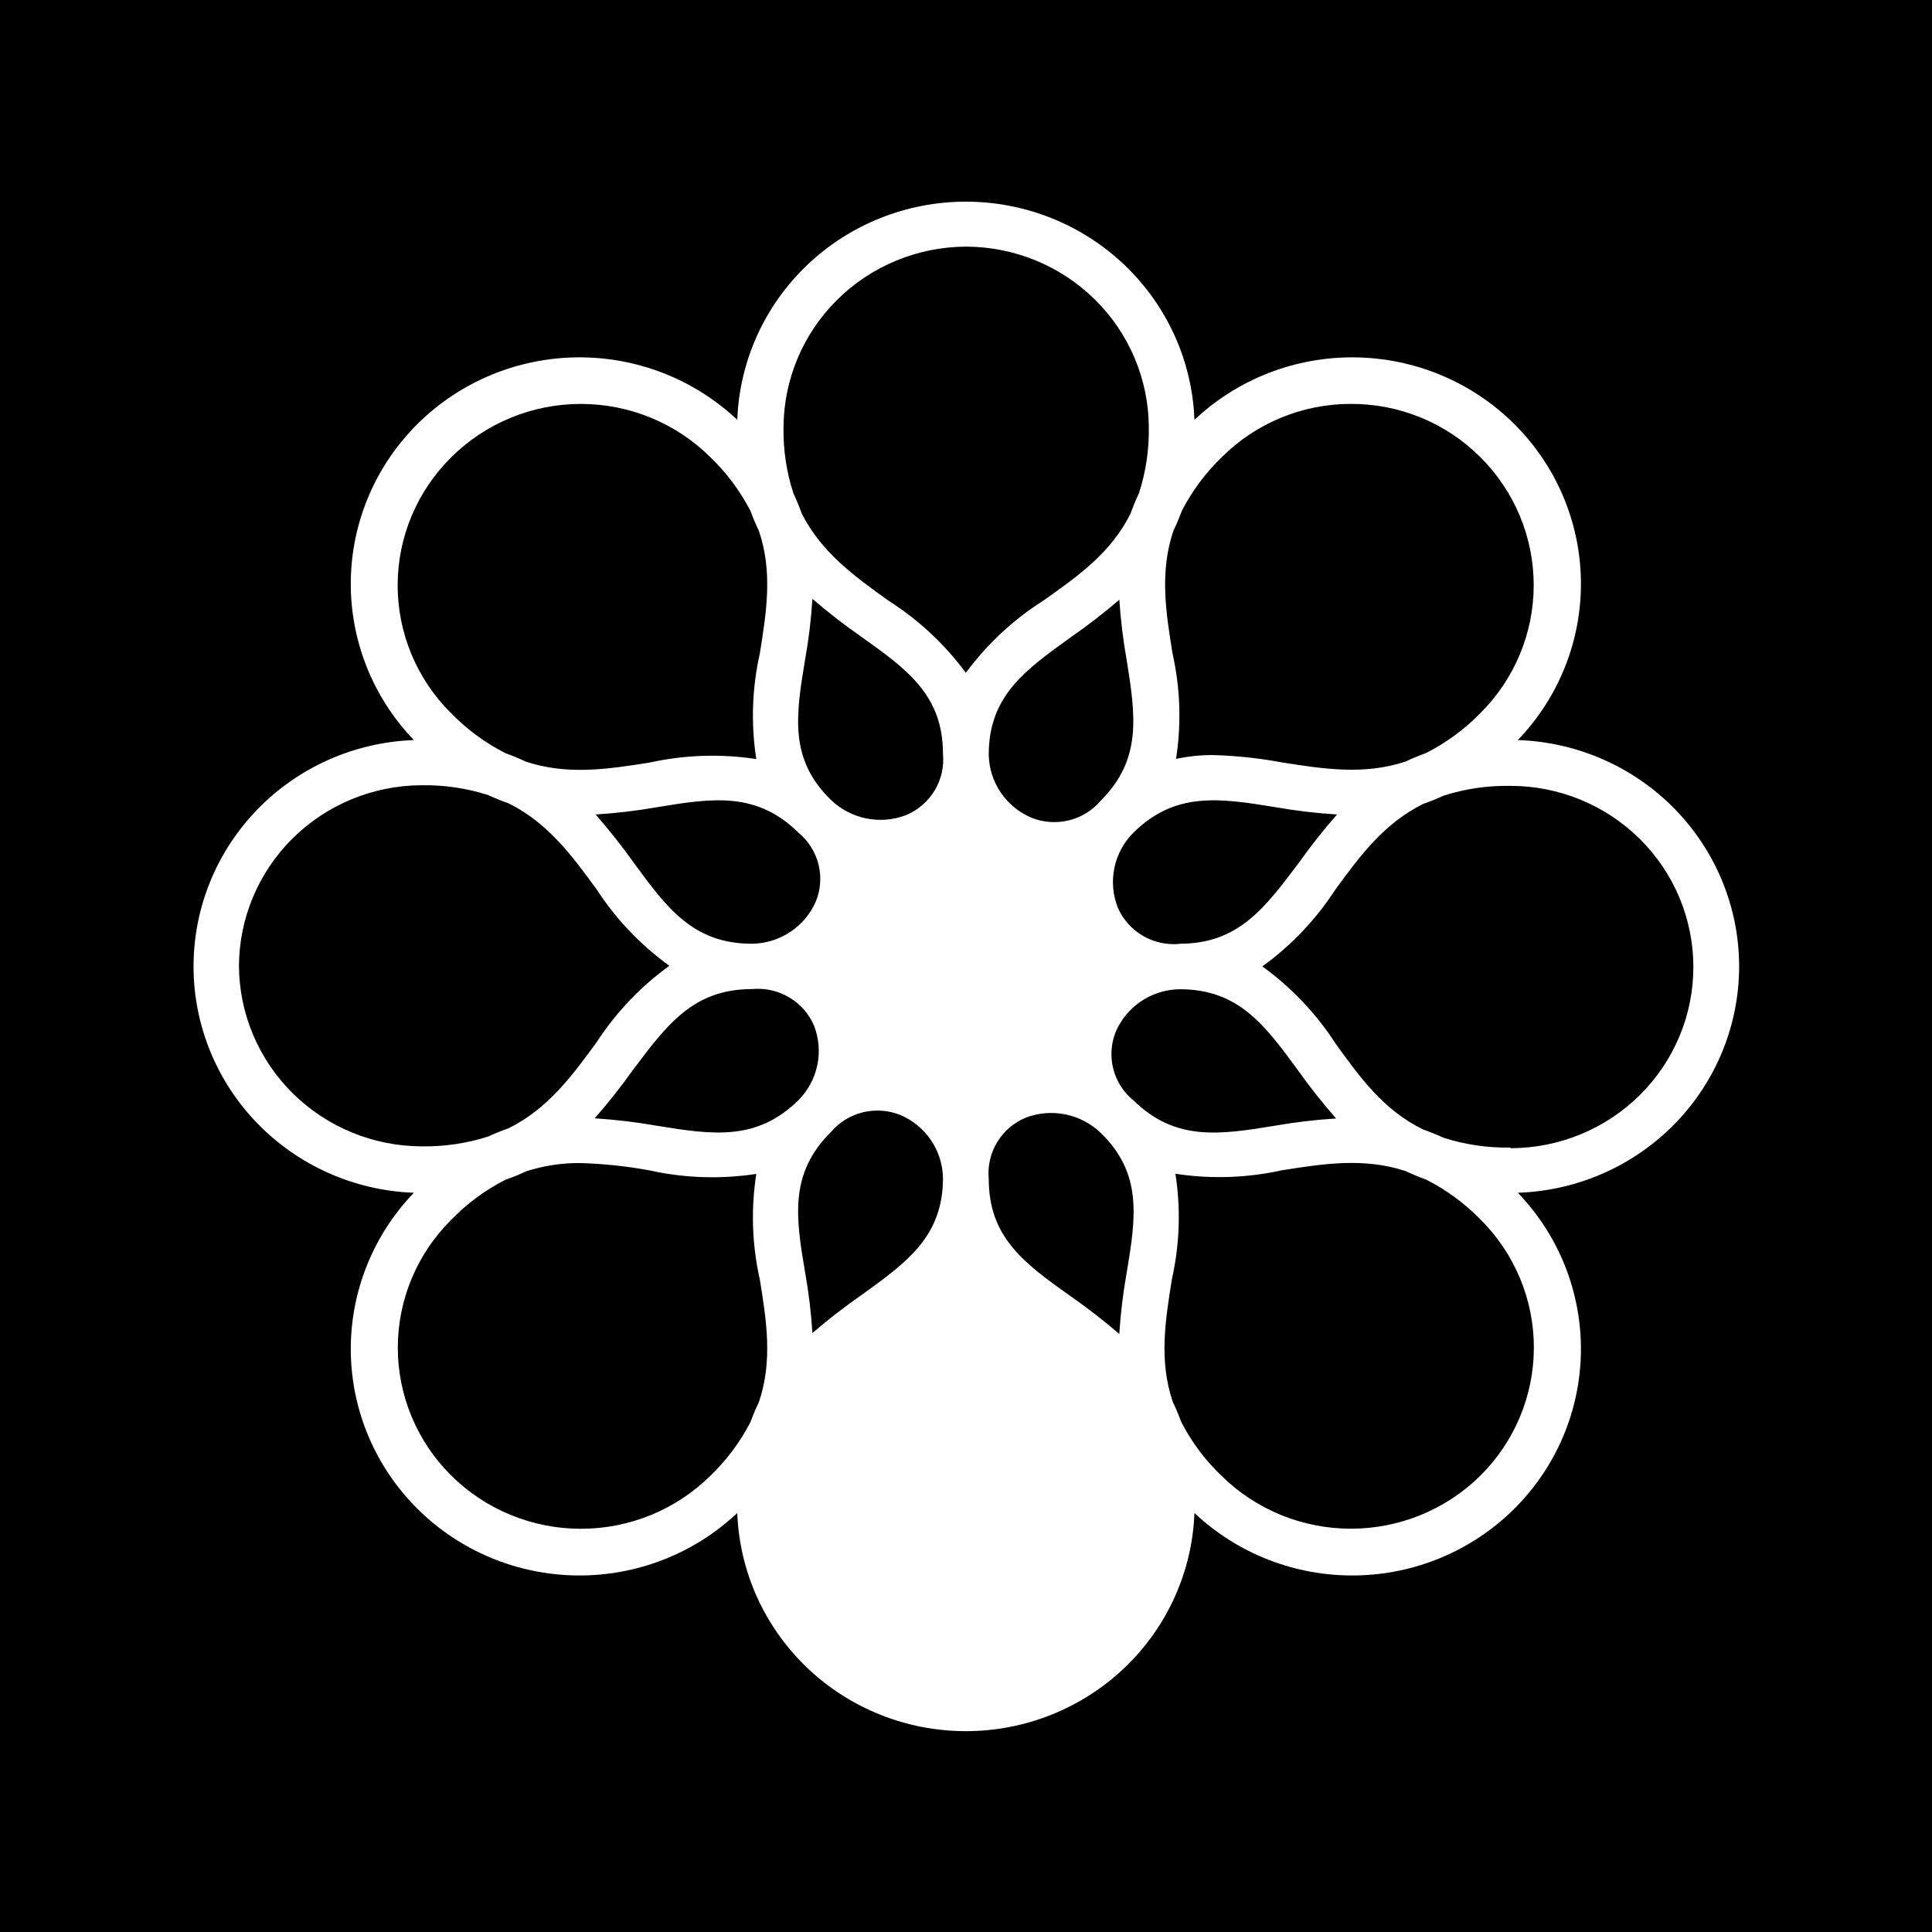 <svg width="1667" height="1667" viewBox="0 0 1667 1667" fill="none" xmlns="http://www.w3.org/2000/svg">
<rect width="1667" height="1667" fill="black"/>
<path d="M1500.6 833.854C1500.56 783.135 1480.62 734.416 1444.99 697.977C1409.36 661.538 1360.83 640.231 1309.64 638.552C1345.16 601.616 1364.7 552.39 1364.07 501.387C1363.44 450.384 1342.7 401.645 1306.28 365.577C1269.85 329.51 1220.63 308.972 1169.13 308.35C1117.62 307.728 1067.91 327.071 1030.61 362.249C1028.73 311.695 1007.13 263.831 970.343 228.724C933.56 193.616 884.463 174 833.374 174C782.286 174 733.189 193.616 696.406 228.724C659.623 263.831 638.021 311.695 636.143 362.249C598.841 327.071 549.129 307.728 497.622 308.35C446.115 308.972 396.894 329.51 360.47 365.577C324.046 401.645 303.306 450.384 302.678 501.387C302.05 552.39 321.584 601.616 357.109 638.552C306.055 640.412 257.719 661.803 222.265 698.226C186.81 734.649 167 783.266 167 833.854C167 884.442 186.81 933.06 222.265 969.483C257.719 1005.91 306.055 1027.3 357.109 1029.16C321.584 1066.09 302.05 1115.32 302.678 1166.32C303.306 1217.32 324.046 1266.06 360.47 1302.13C396.894 1338.2 446.115 1358.74 497.622 1359.36C549.129 1359.98 598.841 1340.64 636.143 1305.46C638.021 1356.01 659.623 1403.88 696.406 1438.98C733.189 1474.09 782.286 1493.71 833.374 1493.71C884.463 1493.71 933.56 1474.09 970.343 1438.98C1007.13 1403.88 1028.73 1356.01 1030.61 1305.46C1067.91 1340.64 1117.62 1359.98 1169.13 1359.36C1220.63 1358.74 1269.85 1338.2 1306.28 1302.13C1342.7 1266.06 1363.44 1217.32 1364.07 1166.32C1364.7 1115.32 1345.16 1066.09 1309.64 1029.16C1360.83 1027.48 1409.36 1006.17 1444.99 969.731C1480.62 933.293 1500.56 884.573 1500.6 833.854V833.854ZM1165.52 348.506C1186.28 348.426 1206.85 352.44 1226.02 360.312C1245.2 368.184 1262.6 379.758 1277.21 394.359C1306.75 423.709 1323.34 463.456 1323.34 504.893C1323.34 546.33 1306.75 586.078 1277.21 615.428C1263.61 629.345 1247.78 640.952 1230.37 649.784C1224.24 652.03 1218.36 654.409 1212.89 657.052C1177 668.944 1142.3 663.526 1106.14 657.845C1086.59 654.187 1066.77 652.066 1046.89 651.502C1036.08 651.427 1025.29 652.535 1014.73 654.805C1019.45 624.489 1018.4 593.567 1011.66 563.629C1005.92 527.951 1000.45 493.595 1012.46 457.918C1015.13 452.5 1017.53 446.686 1019.8 440.607C1028.72 423.368 1040.44 407.699 1054.49 394.226C1069.03 379.723 1086.33 368.216 1105.39 360.368C1124.44 352.521 1144.88 348.489 1165.52 348.506V348.506ZM694.591 569.575C697.725 552.09 699.863 534.443 700.997 516.72C714.39 528.262 728.376 539.112 742.899 549.226C782.932 577.636 813.625 599.967 813.625 650.445C814.686 661.453 812.179 672.51 806.469 682.013C800.759 691.516 792.141 698.972 781.865 703.3C770.895 707.511 758.932 708.504 747.408 706.16C735.883 703.817 725.284 698.237 716.877 690.086C680.98 655.202 686.585 617.542 694.591 569.575ZM965.752 516.72C966.885 534.443 969.024 552.09 972.157 569.575C979.764 617.41 985.502 655.07 949.872 690.747C942.75 699.174 933.113 705.146 922.347 707.805C911.58 710.465 900.239 709.674 889.955 705.547C879.166 700.959 869.948 693.377 863.413 683.717C856.878 674.057 853.304 662.731 853.124 651.105C853.124 600.628 884.35 578.297 923.85 549.887C938.37 539.815 952.356 529.01 965.752 517.512V516.72ZM688.987 718.496C697.496 725.548 703.528 735.091 706.214 745.753C708.899 756.414 708.101 767.644 703.933 777.827C699.299 788.511 691.643 797.639 681.887 804.11C672.132 810.581 660.694 814.119 648.953 814.298C597.977 814.298 575.425 783.377 546.734 744.264C536.52 729.883 525.563 716.034 513.907 702.772C531.805 701.65 549.626 699.532 567.285 696.429C614.925 688.501 652.957 682.951 688.987 718.496ZM648.953 853.411C660.07 852.36 671.236 854.842 680.833 860.496C690.431 866.151 697.96 874.684 702.331 884.86C706.583 895.723 707.586 907.568 705.22 918.98C702.853 930.392 697.218 940.887 688.987 949.212V949.212C652.957 984.757 614.925 979.208 566.484 971.279C548.826 968.176 531.005 966.059 513.106 964.936C524.763 951.675 535.72 937.826 545.934 923.445C575.425 884.331 597.977 853.411 648.953 853.411V853.411ZM716.877 976.829C723.998 968.403 733.636 962.43 744.402 959.771C755.169 957.111 766.51 957.902 776.794 962.029C787.583 966.618 796.801 974.199 803.336 983.859C809.871 993.519 813.444 1004.84 813.625 1016.47C813.625 1066.95 782.398 1089.28 742.899 1117.69C728.376 1127.8 714.39 1138.65 700.997 1150.2C699.863 1132.47 697.725 1114.83 694.591 1097.34C686.585 1050.17 680.98 1012.51 716.877 976.829V976.829ZM972.157 1098.13C969.024 1115.62 966.885 1133.27 965.752 1150.99C952.359 1139.45 938.373 1128.6 923.85 1118.48C883.817 1090.07 853.124 1067.74 853.124 1017.26C852.063 1006.26 854.569 995.199 860.28 985.695C865.99 976.192 874.608 968.736 884.884 964.408C895.854 960.197 907.817 959.205 919.341 961.548C930.866 963.891 941.465 969.472 949.872 977.622C985.769 1012.51 980.164 1050.17 972.157 1098.13ZM977.762 949.344C969.252 942.292 963.221 932.749 960.535 922.088C957.85 911.427 958.648 900.197 962.816 890.013C967.45 879.33 975.106 870.202 984.862 863.731C994.617 857.259 1006.05 853.721 1017.8 853.543C1068.77 853.543 1091.32 884.464 1120.01 923.577C1130.23 937.958 1141.19 951.807 1152.84 965.069C1134.94 966.191 1117.12 968.309 1099.46 971.411C1051.82 979.208 1013.79 984.757 977.762 949.212V949.344ZM1017.8 814.43C1006.68 815.48 995.513 812.999 985.915 807.344C976.318 801.69 968.789 793.156 964.418 782.981C960.165 772.118 959.163 760.273 961.529 748.861C963.896 737.449 969.531 726.953 977.762 718.629V718.629C1013.79 682.951 1051.82 688.501 1100.26 696.429C1117.92 699.532 1135.74 701.65 1153.64 702.772C1141.99 716.034 1131.03 729.883 1120.82 744.264C1091.32 783.377 1068.77 814.298 1017.8 814.298V814.43ZM833.374 212.799C875.129 212.868 915.162 229.288 944.737 258.474C974.312 287.661 991.029 327.246 991.24 368.591C991.579 387.955 988.694 407.241 982.699 425.676C980.003 431.366 977.598 437.187 975.493 443.118C958.546 477.078 930.122 497.163 900.097 518.305C874.166 534.794 851.544 555.895 833.374 580.543C815.205 555.895 792.583 534.794 766.652 518.305C737.16 497.163 708.737 476.681 691.789 443.118C689.685 437.187 687.28 431.366 684.583 425.676C678.589 407.241 675.703 387.955 676.043 368.591C676.253 327.337 692.897 287.831 722.357 258.66C751.816 229.488 791.712 213.007 833.374 212.799V212.799ZM389.536 394.359C404.186 379.827 421.586 368.299 440.74 360.434C459.894 352.568 480.427 348.519 501.163 348.519C521.899 348.519 542.431 352.568 561.585 360.434C580.739 368.299 598.139 379.827 612.79 394.359V394.359C626.844 407.831 638.566 423.5 647.485 440.739C649.754 446.818 652.156 452.632 654.825 458.05C666.835 493.595 661.364 527.951 655.626 563.761C648.878 593.699 647.837 624.621 652.556 654.937C621.941 650.264 590.713 651.295 560.479 657.977C524.449 663.659 489.887 669.076 453.723 657.184C448.252 654.541 442.38 652.163 436.242 649.916C418.832 641.084 403.008 629.477 389.403 615.56C374.728 601.053 363.086 583.823 355.142 564.857C347.199 545.89 343.11 525.558 343.11 505.025C343.11 484.492 347.199 464.161 355.142 445.194C363.086 426.227 374.728 408.998 389.403 394.491L389.536 394.359ZM206.182 833.854C206.252 792.508 222.834 752.867 252.309 723.582C281.784 694.296 321.76 677.743 363.514 677.533C383.069 677.197 402.546 680.055 421.162 685.99C426.909 688.661 432.788 691.042 438.777 693.126C472.672 709.907 493.356 738.053 514.707 767.256C531.359 792.933 552.669 815.334 577.56 833.326C552.669 851.317 531.359 873.718 514.707 899.395C493.356 928.598 472.672 956.744 438.777 973.526C432.788 975.609 426.909 977.991 421.162 980.661C402.546 986.597 383.069 989.454 363.514 989.118C321.944 988.911 282.128 972.503 252.683 943.445C223.238 914.387 206.533 875.017 206.182 833.854V833.854ZM389.536 1273.35C374.861 1258.84 363.219 1241.61 355.276 1222.65C347.332 1203.68 343.244 1183.35 343.244 1162.82C343.244 1142.28 347.332 1121.95 355.276 1102.98C363.219 1084.02 374.861 1066.79 389.536 1052.28V1052.28C403.05 1038.37 418.784 1026.77 436.108 1017.92C442.206 1015.85 448.176 1013.42 453.99 1010.66C468.976 1005.8 484.661 1003.39 500.429 1003.52C520.582 1004.08 540.66 1006.2 560.479 1009.86C590.713 1016.55 621.941 1017.58 652.556 1012.9C647.837 1043.22 648.878 1074.14 655.626 1104.08C661.364 1139.76 666.835 1174.11 654.825 1209.79C652.156 1215.21 649.754 1221.02 647.485 1227.1C638.566 1244.34 626.844 1260.01 612.79 1273.48C583.132 1302.72 542.982 1319.12 501.135 1319.09C459.289 1319.07 419.158 1302.62 389.536 1273.35V1273.35ZM1277.21 1273.35C1247.57 1302.6 1207.43 1319.02 1165.59 1319.02C1123.74 1319.02 1083.6 1302.6 1053.96 1273.35C1039.86 1259.91 1028.14 1244.24 1019.26 1226.97C1016.99 1220.89 1014.59 1215.08 1011.92 1209.66C999.914 1174.11 1005.39 1139.76 1011.12 1103.95C1017.87 1074.01 1018.91 1043.09 1014.19 1012.77C1044.81 1017.44 1076.04 1016.41 1106.27 1009.73C1142.3 1004.05 1177 998.632 1213.03 1010.52C1218.5 1013.17 1224.37 1015.55 1230.51 1017.79C1247.92 1026.62 1263.74 1038.23 1277.35 1052.15C1306.91 1081.52 1323.5 1121.31 1323.47 1162.78C1323.45 1204.25 1306.81 1244.01 1277.21 1273.35V1273.35ZM1303.23 990.175C1283.68 990.511 1264.2 987.654 1245.59 981.718C1239.84 979.048 1233.96 976.666 1227.97 974.583C1193.68 957.801 1173.39 929.655 1152.04 899.924C1135.39 874.247 1114.08 851.846 1089.19 833.854C1114.08 815.863 1135.39 793.462 1152.04 767.784C1173.39 738.582 1194.08 710.436 1227.97 693.654C1233.96 691.571 1239.84 689.189 1245.59 686.519C1264.2 680.583 1283.68 677.726 1303.23 678.062C1345.1 678.062 1385.26 694.531 1414.86 723.847C1444.47 753.163 1461.1 792.924 1461.1 834.383C1461.1 875.842 1444.47 915.602 1414.86 944.918C1385.26 974.234 1345.1 990.704 1303.23 990.704V990.175Z" fill="white"/>
</svg>
